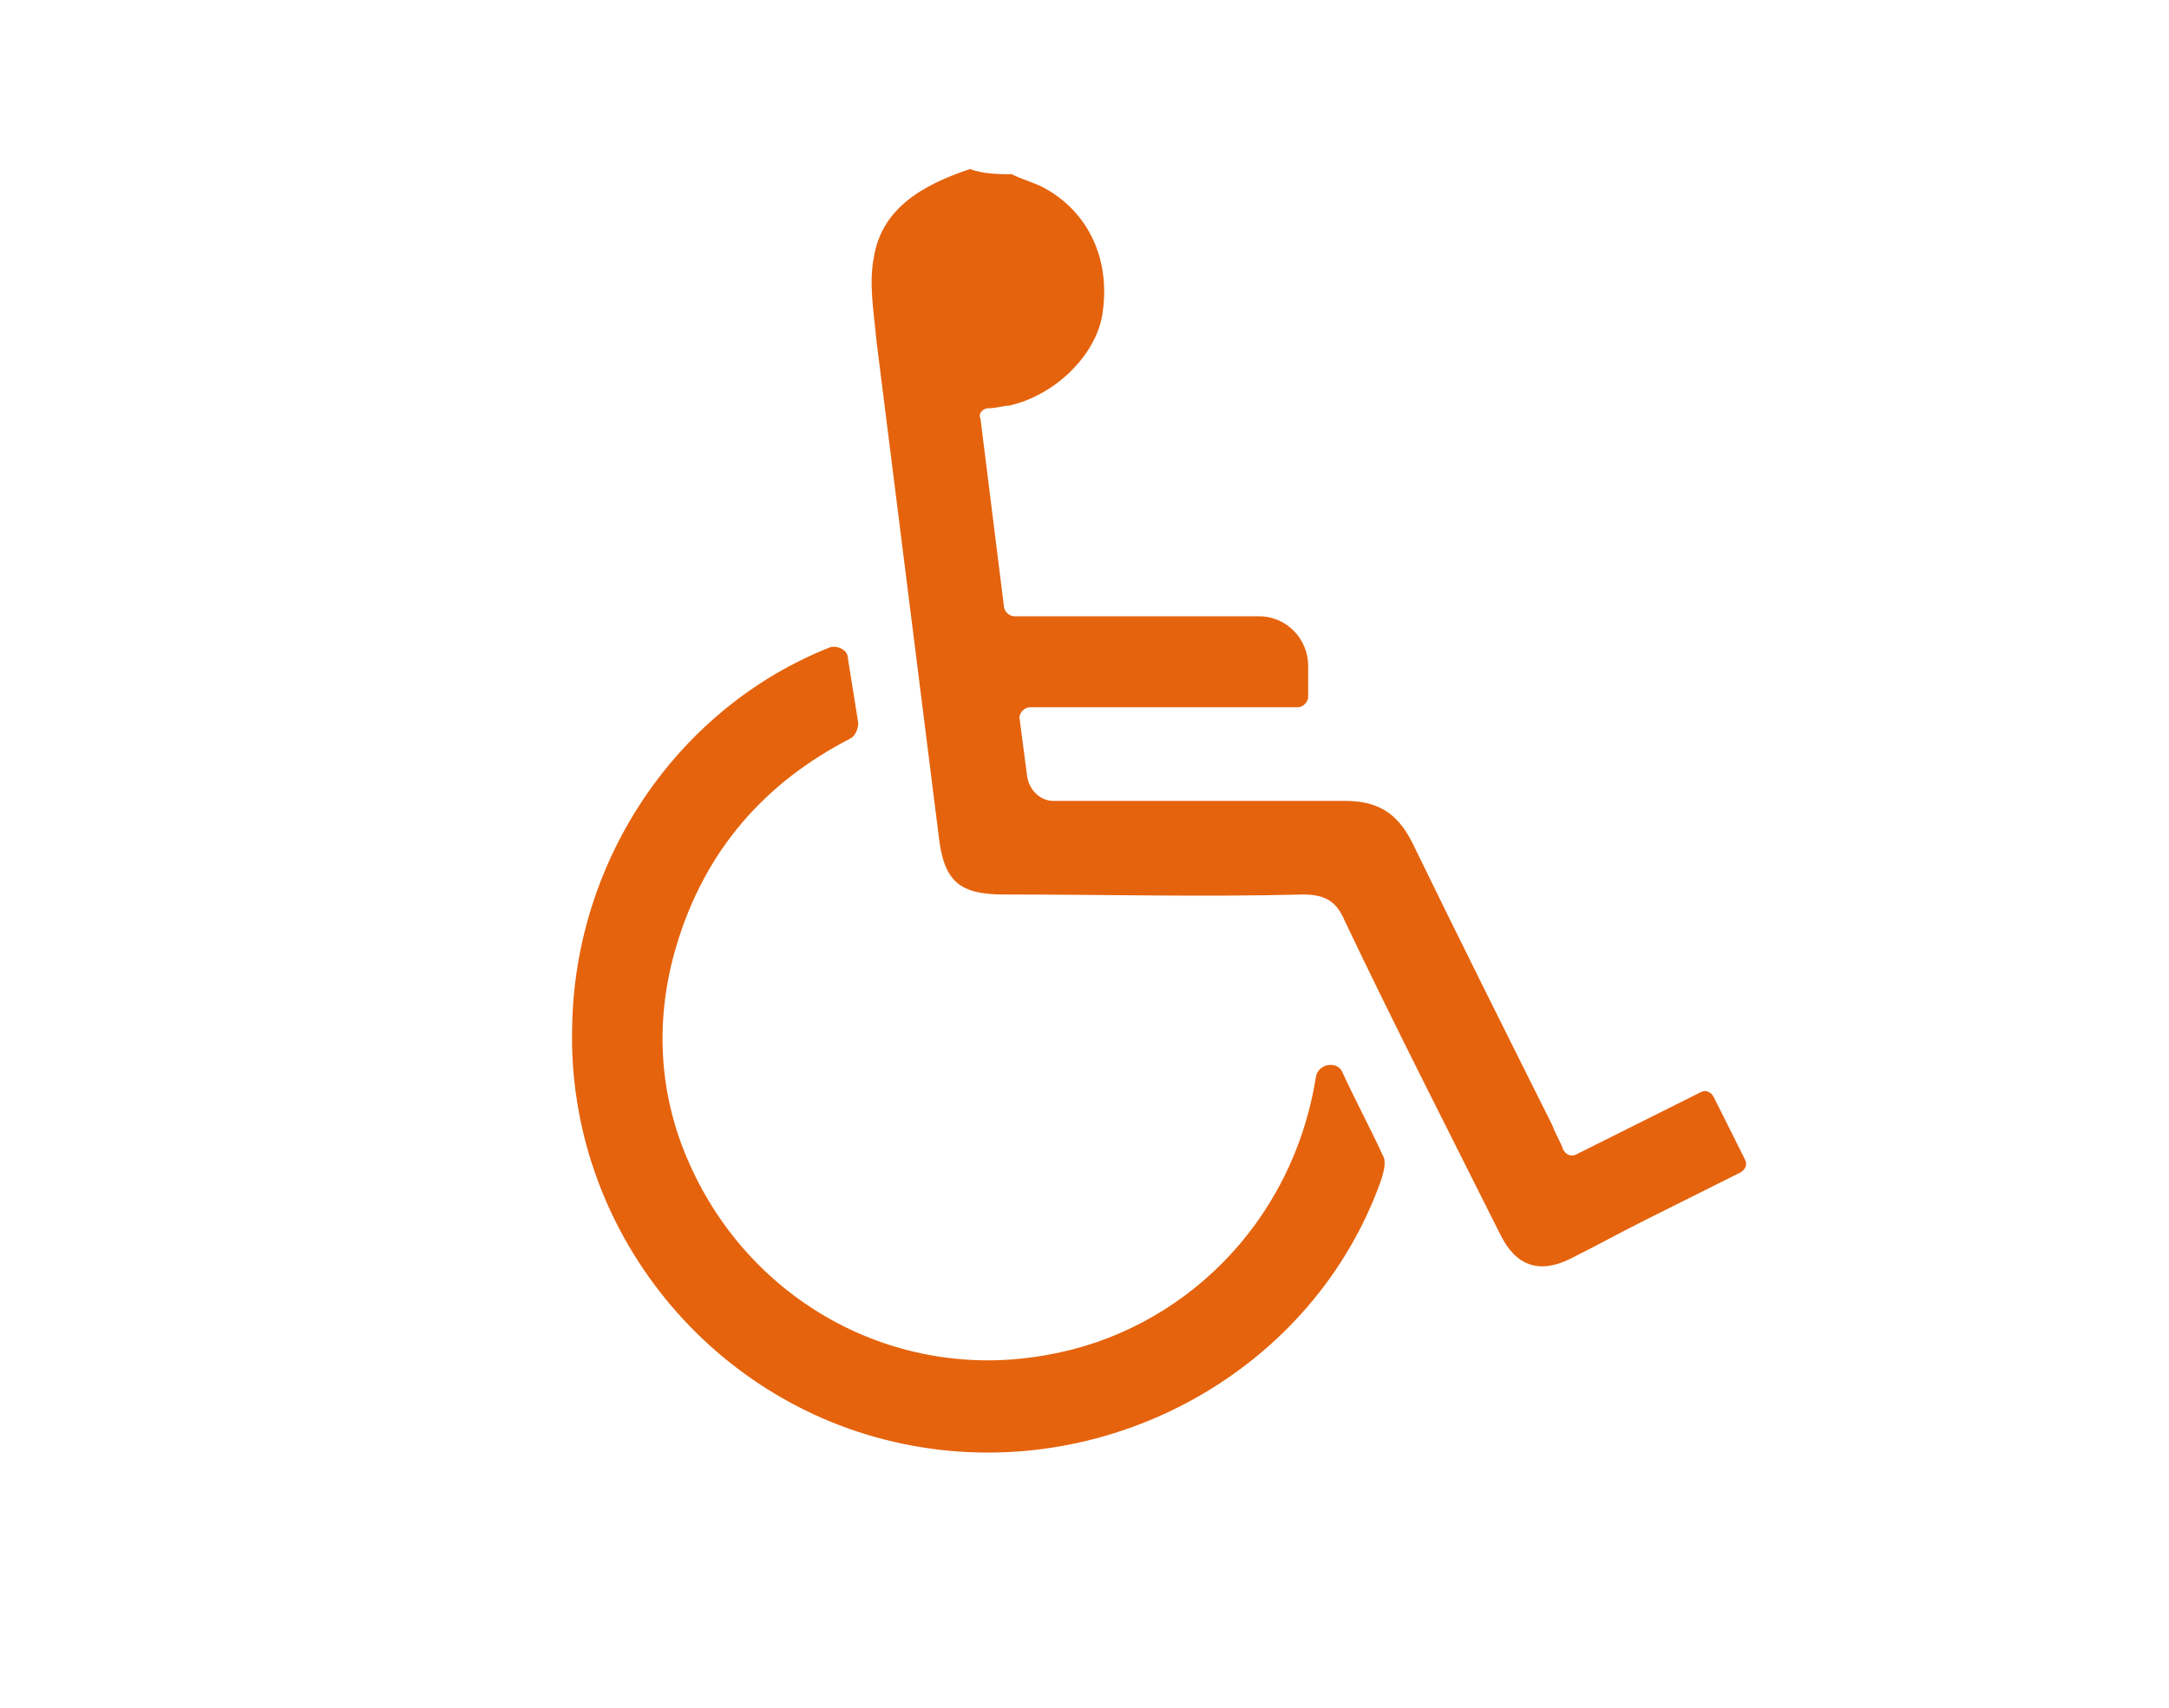 <svg xmlns="http://www.w3.org/2000/svg" xmlns:xlink="http://www.w3.org/1999/xlink" id="Calque_1" x="0px" y="0px" viewBox="0 0 83.4 65.7" style="enable-background:new 0 0 83.4 65.7;" xml:space="preserve">
<style type="text/css">
	.st0{clip-path:url(#SVGID_2_);}
	.st1{fill:#FFD400;}
	.st2{fill:#D2DB5D;}
	.st3{fill:#143455;}
	.st4{fill:#F7A812;}
	.st5{fill:#E5630D;}
	.st6{fill:#16365C;}
	.st7{clip-path:url(#SVGID_4_);}
	.st8{fill:#E4620E;}
	.st9{clip-path:url(#SVGID_8_);}
	.st10{fill:#FFFFFF;}
</style>
<g id="bmnVFs.tif_1_">
	<g>
		<path class="st5" d="M38.9,6.7c0.4,0.2,0.8,0.3,1.2,0.5c1.7,0.9,2.6,2.7,2.3,4.8c-0.2,1.6-1.8,3.2-3.6,3.6c-0.2,0-0.5,0.1-0.8,0.1    c-0.2,0-0.4,0.2-0.3,0.4c0.3,2.4,0.6,4.8,0.9,7.2c0,0.2,0.2,0.4,0.4,0.4h9.4c1.1,0,1.9,0.9,1.9,1.9v1.2c0,0.2-0.2,0.4-0.4,0.4    H39.6c-0.2,0-0.4,0.2-0.4,0.4l0.3,2.3c0.1,0.5,0.5,0.9,1,0.9c0.3,0,0.5,0,0.8,0c3.5,0,6.9,0,10.4,0c1.2,0,2,0.4,2.6,1.6    c1.8,3.7,3.6,7.3,5.4,10.9c0.1,0.3,0.3,0.6,0.4,0.9c0.1,0.2,0.3,0.3,0.5,0.2c1.6-0.8,3.2-1.6,4.8-2.4c0.2-0.1,0.4,0,0.5,0.2    l1.2,2.4c0.1,0.2,0,0.4-0.2,0.5c-1.2,0.6-2.4,1.2-3.6,1.8c-1,0.5-1.9,1-2.9,1.5c-1.2,0.6-2.1,0.3-2.7-0.9c-2-4-4.1-8.1-6-12.1    c-0.3-0.7-0.7-1-1.6-1c-3.8,0.1-7.7,0-11.5,0c-1.7,0-2.3-0.5-2.5-2.2c-0.8-6.4-1.6-12.7-2.4-19.1c-0.1-1.1-0.3-2.2-0.1-3.2    c0.3-1.9,1.9-2.8,3.7-3.4C37.8,6.7,38.5,6.7,38.9,6.7z"></path>
		<path class="st5" d="M50.6,41.4c0.1-0.5,0.8-0.6,1-0.2c0.5,1.1,1.1,2.2,1.6,3.3c0.1,0.2,0,0.6-0.1,0.9c-2.6,7.3-10.4,11.6-18,10.2    c-7.7-1.4-13.3-8.3-13.1-16.1c0.1-6.5,4.1-12.3,9.9-14.6l0,0c0.3-0.1,0.7,0.1,0.7,0.4l0.4,2.5c0,0.2-0.1,0.5-0.3,0.6    c-3.3,1.7-5.6,4.3-6.7,8c-0.8,2.7-0.7,5.5,0.4,8.1c2.3,5.5,8,8.7,13.9,7.6C45.4,51.2,49.7,47.1,50.6,41.4z"></path>
	</g>
</g>
</svg>